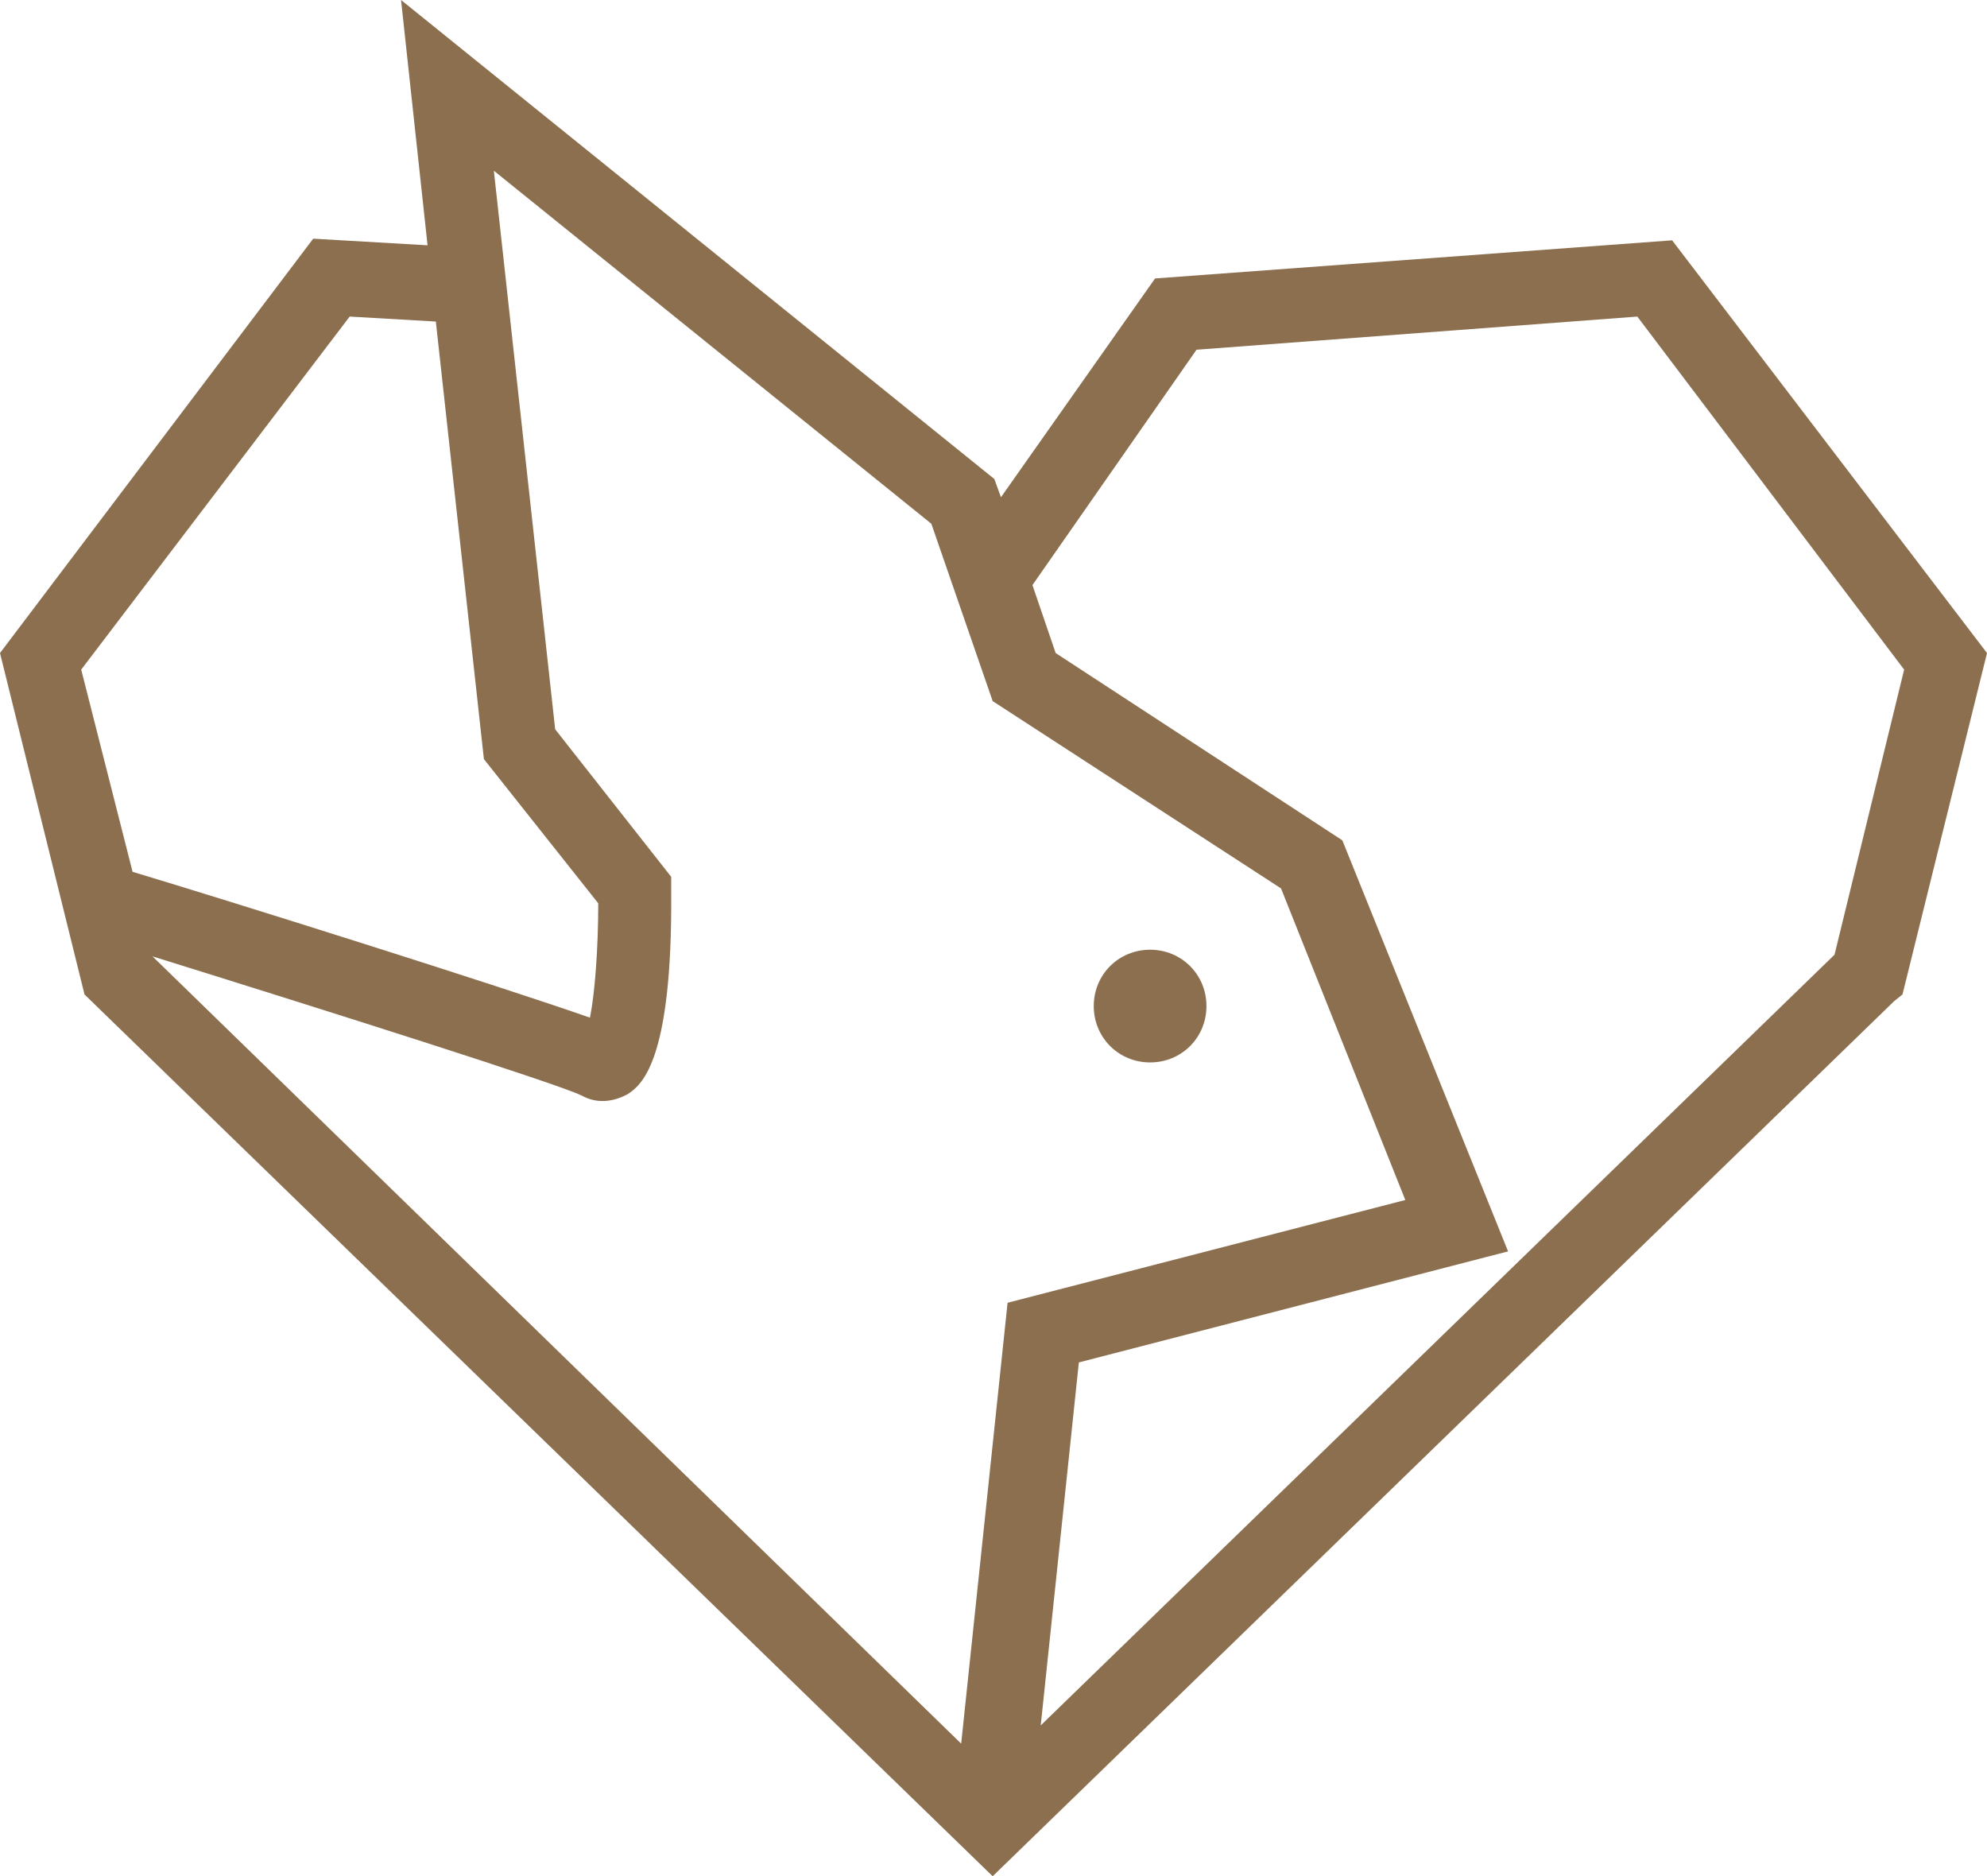 <svg xmlns="http://www.w3.org/2000/svg" xmlns:xlink="http://www.w3.org/1999/xlink" version="1.1" id="Layer_1" x="0px" y="0px" style="enable-background:new 0 0 181 180;" xml:space="preserve" viewBox="30.6 33.4 119.9 113.2">
<style type="text/css">
	.st0{fill:#8B6F4E;}
</style>
<g>
	<path class="st0" d="M100,97.5c1.9,0,3.4-1.5,3.4-3.4s-1.5-3.4-3.4-3.4s-3.4,1.5-3.4,3.4S98.1,97.5,100,97.5z"/>
	<path class="st0" d="M131.5,47.9l-31.2,2.3L91,63.4l-0.4-1.1L54.8,33.4l1.6,14.8l-6.9-0.4L30.6,72.8l5.1,20.6l54.8,53.2l54.4-52.8   l0.5-0.4l5.1-20.6L131.5,47.9z M35.5,73.8l16.2-21.3l5.2,0.3l2.9,26.4l6.9,8.7c0,2.7-0.2,5.4-0.5,6.9c-5.4-1.9-21.6-7-27.6-8.8   L35.5,73.8z M65.7,99.5c0.9,0.5,1.9,0.4,2.8-0.1c0.7-0.5,2.7-1.7,2.6-12.3v-0.8l-7-8.9l-3.7-33.7L86.8,65l3.7,10.7l17.4,11.3   l7.5,18.8l-24,6.2l-2.8,26.6L39.8,91.1C50.4,94.4,64.3,98.8,65.7,99.5z M141.3,91l-47.9,46.5l2.3-21.9l25.9-6.7l-10-24.8L94.3,72.8   l-1.4-4.1l9.9-14.2l26.6-2l16.1,21.3L141.3,91z"/>
</g>
</svg>